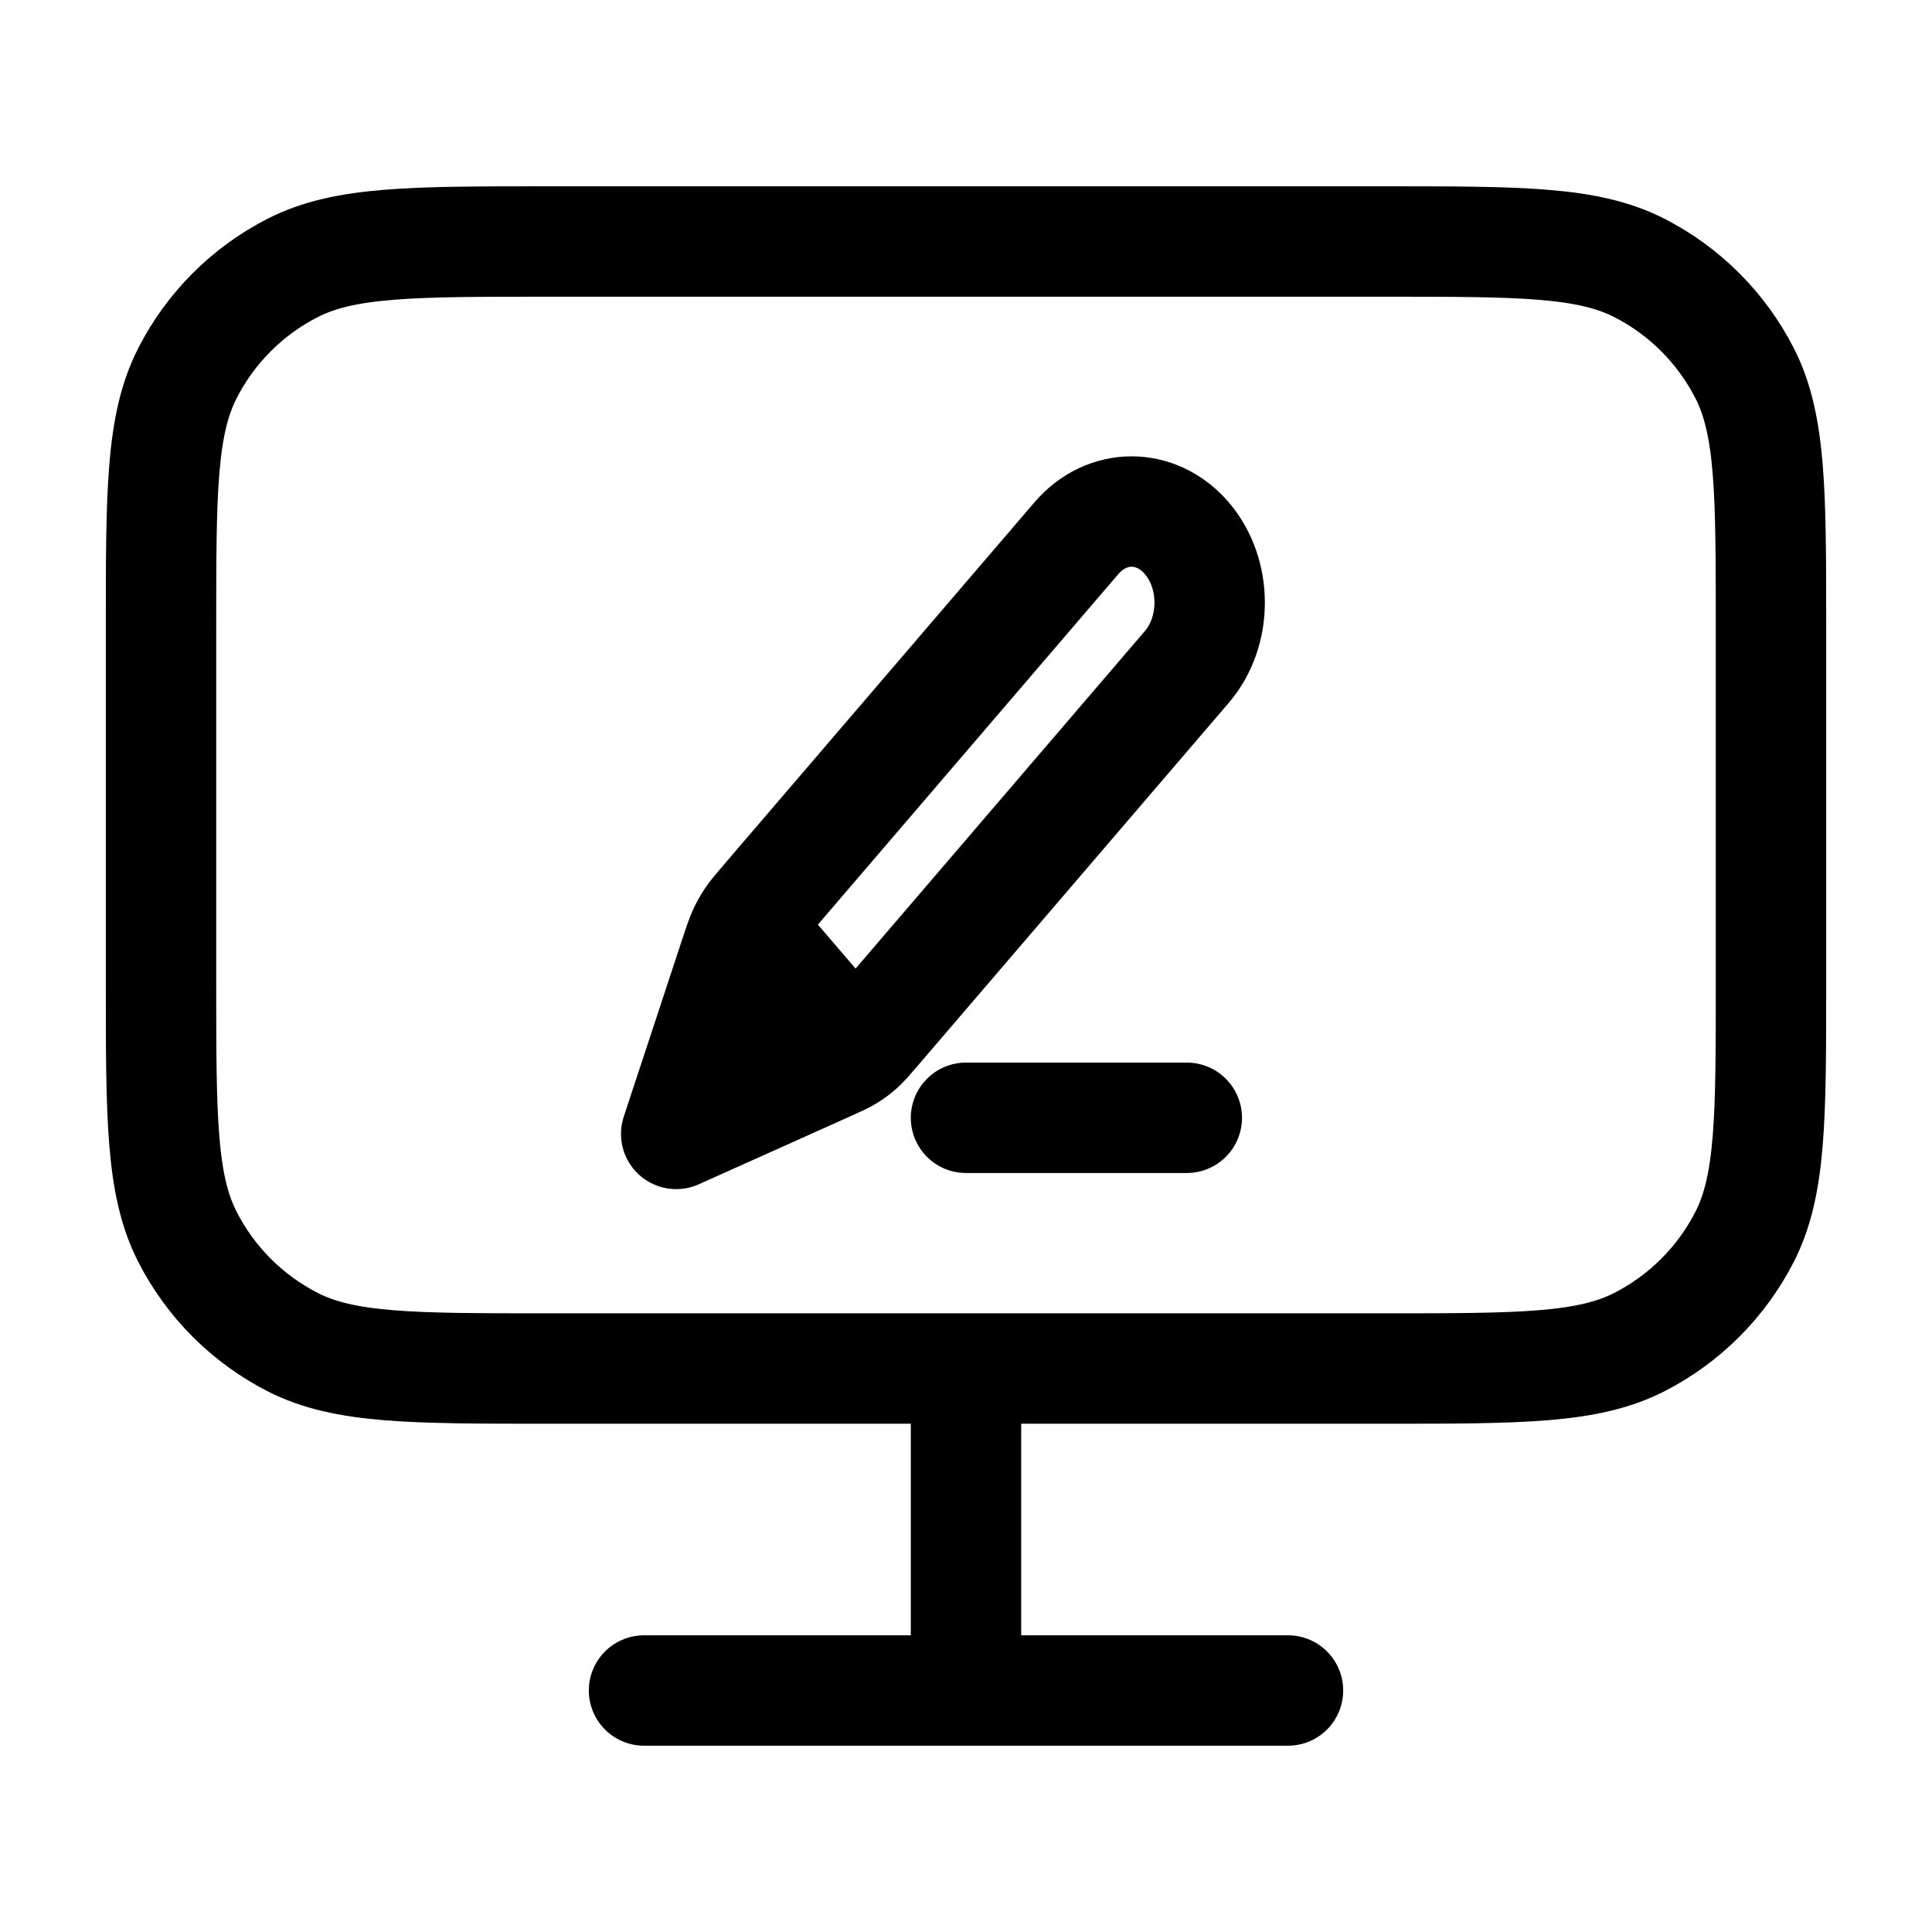 <svg width="35" height="35" viewBox="0 0 35 35" fill="none" xmlns="http://www.w3.org/2000/svg">
<path d="M11.667 30.625H23.333M17.5 24.792V30.625M9.917 24.792H25.083C27.534 24.792 28.759 24.792 29.695 24.315C30.518 23.895 31.187 23.226 31.607 22.403C32.083 21.467 32.083 20.242 32.083 17.792V11.375C32.083 8.925 32.083 7.7 31.607 6.764C31.187 5.941 30.518 5.271 29.695 4.852C28.759 4.375 27.534 4.375 25.083 4.375H9.917C7.466 4.375 6.241 4.375 5.305 4.852C4.482 5.271 3.813 5.941 3.394 6.764C2.917 7.7 2.917 8.925 2.917 11.375V17.792C2.917 20.242 2.917 21.467 3.394 22.403C3.813 23.226 4.482 23.895 5.305 24.315C6.241 24.792 7.466 24.792 9.917 24.792Z" stroke="black" stroke-width="2" stroke-linecap="round" stroke-linejoin="round"/>
<g clip-path="url(#clip0_185_97)">
<path d="M21.5 20.25H17.5M12.25 20.542L15.025 19.297C15.202 19.217 15.291 19.177 15.374 19.125C15.448 19.079 15.518 19.026 15.584 18.966C15.659 18.898 15.726 18.82 15.86 18.663L21.5 12.083C22.052 11.439 22.052 10.394 21.5 9.75C20.948 9.106 20.052 9.106 19.5 9.75L13.86 16.33C13.726 16.487 13.659 16.565 13.601 16.652C13.549 16.729 13.504 16.811 13.464 16.897C13.42 16.994 13.385 17.098 13.317 17.305L12.25 20.542ZM12.25 20.542L13.279 17.42C13.353 17.197 13.389 17.085 13.453 17.034C13.508 16.989 13.576 16.972 13.642 16.987C13.718 17.004 13.79 17.088 13.935 17.258L15.065 18.576C15.21 18.745 15.282 18.829 15.297 18.918C15.309 18.994 15.295 19.074 15.257 19.139C15.213 19.212 15.117 19.255 14.925 19.341L12.25 20.542Z" stroke="black" stroke-width="2" stroke-linecap="round" stroke-linejoin="round"/>
</g>
<defs>
<clipPath id="clip0_185_97">
<rect width="12" height="14" fill="white" transform="translate(11 8)"/>
</clipPath>
</defs>
</svg>
